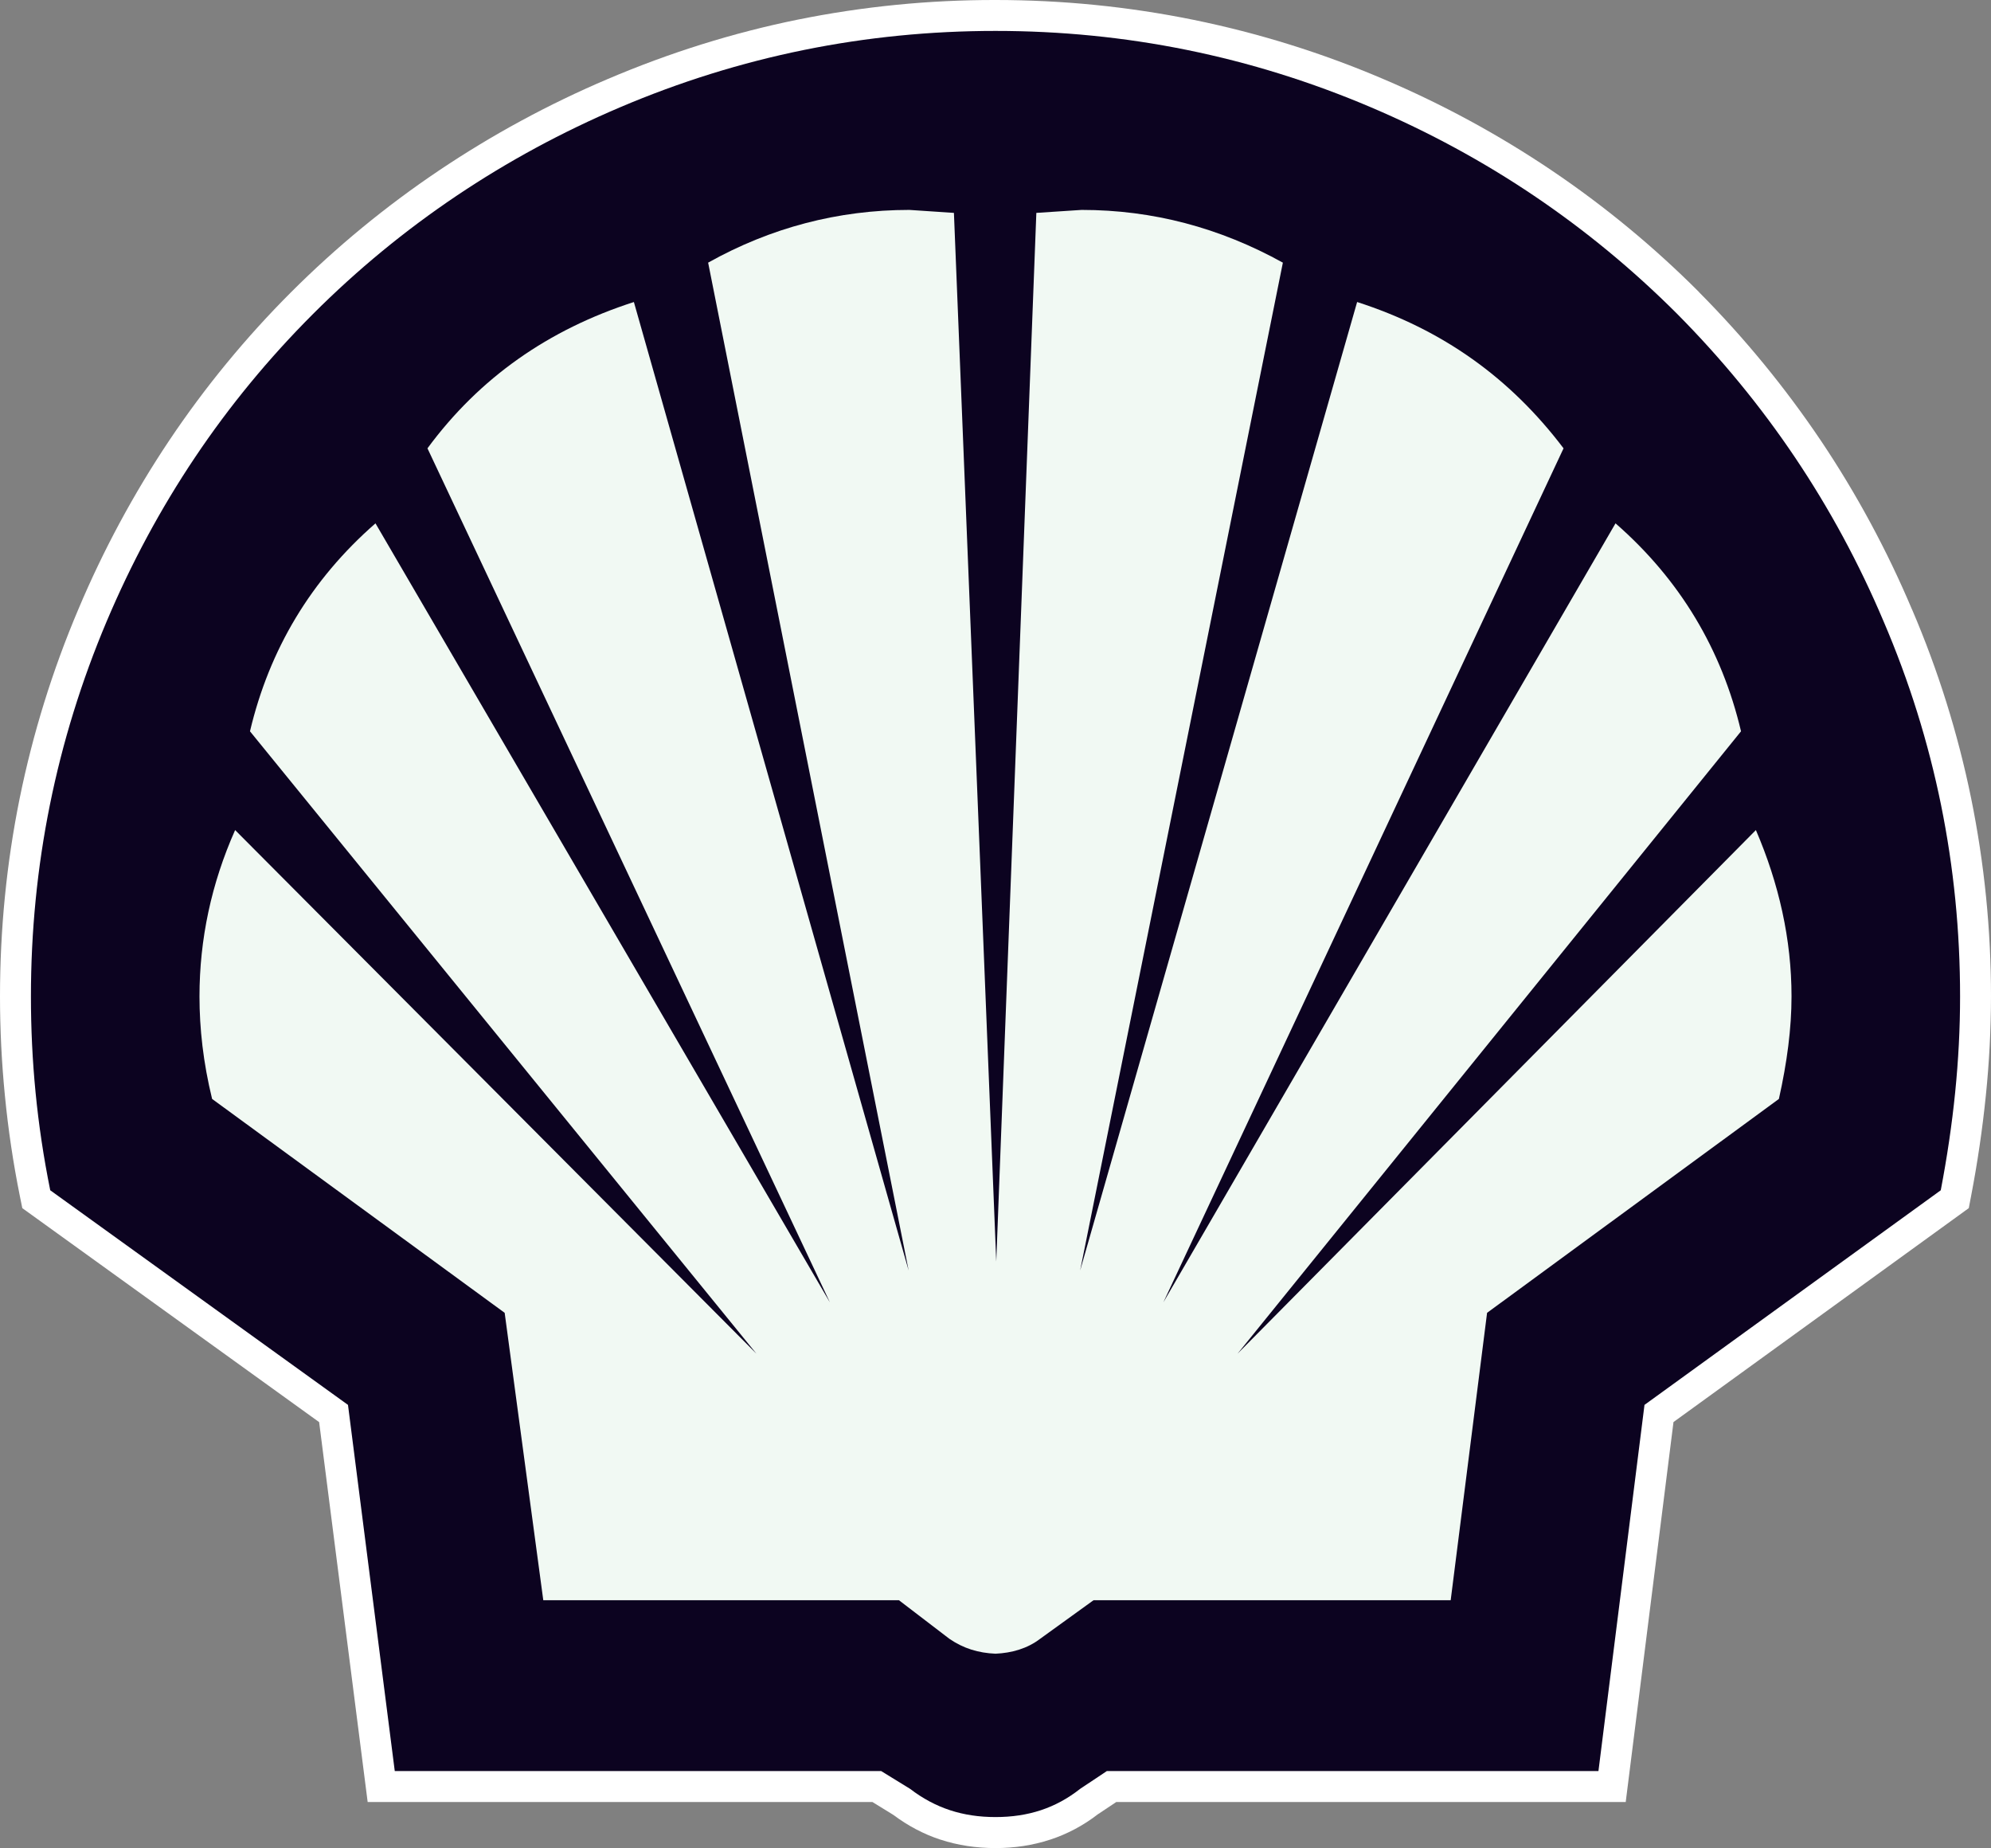 <?xml version="1.0" encoding="UTF-8"?>
<svg id="Layer_1" data-name="Layer 1" xmlns="http://www.w3.org/2000/svg" viewBox="0 0 2279.39 2115.36">
  <rect x="0" y="0" width="2279.39" height="2115.36" fill="#808080" stroke="none"/>
  <defs>
    <style>
      .cls-1 {
        fill: #0c0320;
      }

      .cls-1, .cls-2 {
        fill-rule: evenodd;
      }

      .cls-1, .cls-2, .cls-3 {
        stroke-width: 0px;
      }

      .cls-2 {
        fill: #f1f9f3;
      }

      .cls-3 {
        fill: #fff;
      }
    </style>
  </defs>
  <path class="cls-3" d="m2084.74,504.53c40.78,60.84,75.65,125.43,104.13,192.9,0,.01.03-.03.05-.01,29.87,69.6,52.56,142.06,67.72,216.27,15.19,74.67,22.81,150.68,22.75,226.88-.06,37.89-2.03,75.75-5.9,113.43-3.93,38.59-9.57,76.99-16.9,115.08l-2.63,13.77-338.07,244.86-54.69,434.92h-583.26l-21.21,14.14c-16.33,12.66-34.7,22.44-54.33,28.91h-.13c-19.86,6.54-40.71,9.68-62.58,9.68s-43.15-3.14-62.99-9.68h-.14c-19.04-6.25-36.85-15.65-53.9-28.35l-23.86-14.69H420.92l-55.56-434.84L25.53,1382.87l-2.74-13.5c-7.7-38.18-13.44-76.74-17.2-115.51-3.71-37.65-5.58-75.45-5.59-113.28,0-76.78,7.48-152.29,22.41-226.24,15.08-74.33,37.59-146.95,67.21-216.76,28.47-67.64,63.34-132.4,104.13-193.41,40.9-61.05,87.68-117.95,139.67-169.89,51.67-51.64,108.21-98.16,168.83-138.92,61.02-41.01,125.8-76.13,193.47-104.89,71.28-30.35,143.73-52.99,217.53-67.99C987.79,7.41,1063.66-.12,1139.7,0c76.56,0,152.23,7.55,226.88,22.74,74.47,15.19,147.21,37.88,217.11,67.73,67.41,28.62,131.93,63.63,192.67,104.55,60.39,40.74,116.73,87.18,168.76,139.26.05.03-.03.1,0,.13,51.83,52.16,98.59,109.13,139.63,170.14v-.02h-.01Z"/>
  <path class="cls-1" d="m2156.42,711.24c-56.11-132.62-135.17-249.94-236.32-351.95-101.18-101.16-218.49-180.23-350.26-236.34-137.7-58.65-281.38-87.56-430.14-87.56s-292.43,28.91-430.16,87.56c-131.77,56.11-249.94,135.17-351.09,236.34-102.01,102.01-180.23,219.33-236.34,351.95-57.81,136.87-86.7,280.54-86.7,429.31,0,73.11,6.8,146.21,22.1,221.87l340.88,245.66,53.55,419.1h556.82l33.15,20.39c28.91,22.11,60.36,32.29,97.77,32.29s68.87-10.18,96.91-32.29l30.6-20.39h562.78l52.71-419.1,339.19-245.66c14.46-75.67,22.11-148.78,22.11-221.87,0-148.78-28.9-292.44-87.56-429.31h0Z"/>
  <path class="cls-2" d="m1993.2,837.06c-22.11-93.51-69.71-173.43-143.68-238.03l-517.7,891.76,458.2-977.62c-61.2-80.76-138.57-136.01-236.32-167.48l-317.1,1108.54,232.09-1153.6c-72.27-39.96-148.78-60.36-230.39-60.36l-51.85,3.4-45.9,1200.34-48.46-1200.34-51.01-3.4c-81.61,0-158.97,20.4-230.38,60.36l229.53,1153.6L725.7,345.7c-97.77,31.46-176.82,86.72-236.32,167.48l460.75,977.62L429.86,599.04c-73.95,64.6-121.57,144.52-143.67,238.03l579.77,712.38L269.18,950.12c-27.21,61.22-40.8,124.98-40.8,190.44,0,36.55,4.25,75.64,14.45,117.31l334.94,244.83,44.21,328.98h407.2l57.81,44.2c16.16,11.05,33.16,16.16,52.71,17,18.7-.83,36.56-5.95,51.01-17l61.2-44.2h408.9l41.67-328.98,334.08-244.83c9.35-41.67,14.46-80.76,14.46-117.31,0-65.46-14.46-129.22-40.8-190.44l-593.37,599.31,576.35-712.36h0Z"/>
</svg>